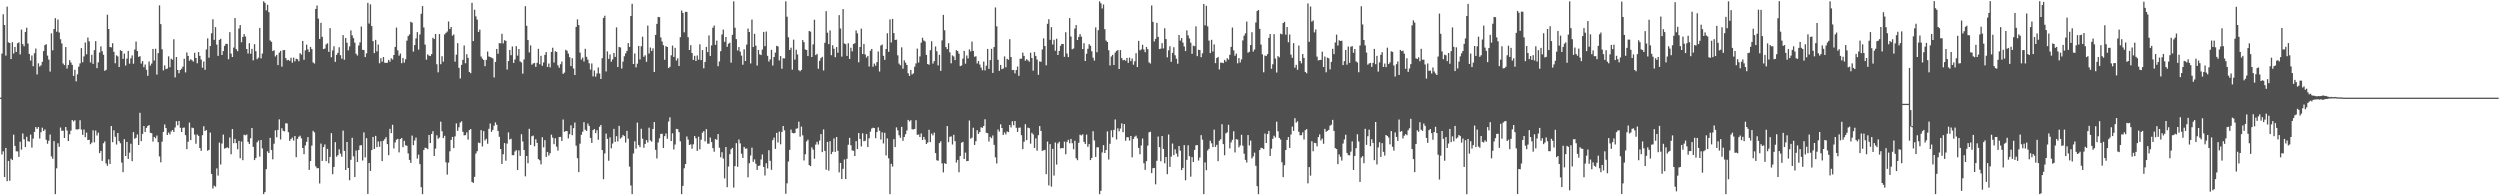 <svg xmlns="http://www.w3.org/2000/svg" width="1920" height="150"><path fill="#4f4f4f" d="M0 74.989h1v1H0zM1 41.175h1v77.445H1zM2 10.955h1v105.26H2zM3 19.181h1v116.805H3zM4 42.679h1v70.953H4zM5 5.075h1v134.074H5zM6 32.492h1v91.107H6zM7 33.038h1v105.812H7zM8 45.386h1v76.529H8zM9 32.392h1v90.521H9zM10 41.072h1v62.33H10zM11 36.04h1v76.017H11zM12 39.881h1v76.334H12zM13 33.188h1v83.09H13zM14 32.584h1v87.911H14zM15 41.785h1v67.074H15zM16 22.711h1v92.195H16zM17 33.841h1v68.657H17zM18 35.512h1v71.518H18zM19 24.518h1v88.41H19zM20 21.324h1v83.76H20zM21 33.409h1v75.041H21zM22 41.422h1v67.376H22zM23 46.509h1v56.883H23zM24 42.576h1v70.787H24zM25 50.836h1v55.658H25zM26 40.833h1v60.477H26zM27 37.274h1v60.311H27zM28 57.203h1v41.758H28zM29 48.63h1v48.919H29zM30 51.095h1v55.318H30zM31 50.19h1v51.415H31zM32 47.456h1v50.594H32zM33 39.249h1v61.377H33zM34 34.653h1v64.795H34zM35 33.928h1v73.435H35zM36 42.687h1v67.71H36zM37 45.765h1v62.325H37zM38 54.983h1v48.358H38zM39 25.589h1v94.517H39zM40 38.679h1v83.215H40zM41 22.277h1v86.093H41zM42 13.921h1v135.181H42zM43 24.332h1v104.932H43zM44 14.987h1v95.064H44zM45 24.917h1v87.809H45zM46 30.177h1v67.759H46zM47 33.398h1v67.039H47zM48 48.779h1v51.574H48zM49 50.022h1v55.942H49zM50 36.172h1v61.368H50zM51 52.651h1v47.605H51zM52 49.892h1v58.379H52zM53 46.22h1v56.97H53zM54 48.017h1v52.266H54zM55 49.832h1v42.361H55zM56 58.247h1v35.06H56zM57 53.628h1v38.739H57zM58 62.46h1v36.914H58zM59 57.101h1v42.39H59zM60 51.211h1v47.919H60zM61 48.705h1v43.653H61zM62 36.973h1v62.509H62zM63 47.799h1v55.766H63zM64 43.302h1v56.158H64zM65 32.651h1v72.697H65zM66 41.677h1v60.166H66zM67 28.844h1v78.714H67zM68 31.743h1v75.603H68zM69 47.903h1v62.838H69zM70 42.079h1v67.503H70zM71 49.065h1v51.036H71zM72 38.526h1v70.789H72zM73 31.587h1v68.667H73zM74 52.348h1v51.698H74zM75 47.863h1v54.005H75zM76 40.369h1v77.261H76zM77 35.612h1v80.328H77zM78 39.317h1v84.205H78zM79 42.04h1v67.979H79zM80 54.412h1v54.188H80zM81 53.582h1v71.951H81zM82 11.316h1v116H82zM83 22.272h1v100.127H83zM84 36.101h1v89.795H84zM85 36.379h1v60.459H85zM86 33.152h1v76.055H86zM87 39.806h1v60.265H87zM88 48.589h1v56.462H88zM89 42.504h1v68.516H89zM90 43.332h1v58.802H90zM91 51.437h1v56.956H91zM92 38.563h1v71.477H92zM93 39.185h1v85.64H93zM94 45.138h1v87.103H94zM95 41.127h1v65.755H95zM96 50.321h1v69.549H96zM97 45.031h1v63.958H97zM98 39.065h1v83.016H98zM99 48.895h1v68.337H99zM100 44.847h1v65.545H100zM101 42.571h1v81.213H101zM102 48.962h1v52.501H102zM103 38.025h1v68.499H103zM104 31.877h1v73.984H104zM105 39.2h1v64.062H105zM106 43.656h1v67.688H106zM107 43.17h1v43.441H107zM108 48.802h1v59.656H108zM109 46.906h1v55.929H109zM110 51.607h1v45.234H110zM111 49.583h1v51.814H111zM112 53.617h1v44.588H112zM113 58.201h1v38.591H113zM114 47.268h1v48.773H114zM115 50.387h1v51.629H115zM116 48.814h1v53.48H116zM117 37.559h1v71.181H117zM118 46.447h1v58.701H118zM119 37.41h1v68.797H119zM120 57.283h1v46.788H120zM121 40.823h1v68.383H121zM122 4.154h1v115.992H122zM123 18.522h1v106.144H123zM124 37.838h1v70.952H124zM125 54.061h1v47.288H125zM126 50.205h1v45.382H126zM127 53.071h1v45.268H127zM128 52.611h1v51.081H128zM129 43.269h1v58.491H129zM130 51.623h1v51.598H130zM131 45.133h1v55.858H131zM132 45.857h1v53.967H132zM133 30.151h1v71.299H133zM134 59.447h1v38.465H134zM135 43.769h1v49.35H135zM136 53.688h1v42.491H136zM137 56.273h1v36.658H137zM138 53.749h1v44.39H138zM139 52.722h1v48.633H139zM140 51.144h1v47.007H140zM141 45.091h1v52.876H141zM142 55.607h1v48.249H142zM143 40.318h1v74.207H143zM144 42.948h1v65.884H144zM145 46.644h1v47.506H145zM146 45.483h1v62.146H146zM147 46.302h1v51.771H147zM148 47.294h1v51.161H148zM149 40.503h1v62.864H149zM150 44.52h1v65.843H150zM151 48.574h1v54.712H151zM152 39.987h1v64.355H152zM153 42.966h1v70.706H153zM154 45.715h1v70.156H154zM155 51.956h1v51.89H155zM156 47.225h1v49.756H156zM157 53.594h1v47.023H157zM158 37.982h1v61.886H158zM159 29.416h1v86.359H159zM160 44.277h1v70.837H160zM161 35.34h1v66.433H161zM162 25.569h1v108.026H162zM163 14.819h1v129.953H163zM164 30.633h1v111.938H164zM165 20.848h1v122.491H165zM166 34.253h1v95.078H166zM167 42.928h1v91.912H167zM168 30.612h1v78.882H168zM169 29.809h1v96.571H169zM170 42.26h1v67.952H170zM171 39.212h1v64.154H171zM172 35.205h1v78.896H172zM173 33.663h1v80.041H173zM174 33.735h1v79.364H174zM175 45.499h1v68.367H175zM176 24.689h1v80.917H176zM177 41.145h1v77.321H177zM178 43.799h1v55.308H178zM179 36.536h1v73.45H179zM180 13.895h1v92.807H180zM181 37.789h1v72.139H181zM182 39.302h1v75.354H182zM183 21.939h1v86.239H183zM184 19.271h1v102.28H184zM185 32.484h1v76.215H185zM186 28.385h1v94.669H186zM187 26.234h1v77.218H187zM188 28.112h1v75.848H188zM189 37.654h1v65.603H189zM190 41.122h1v67.856H190zM191 33.168h1v77.392H191zM192 41.255h1v64.931H192zM193 37.519h1v60.796H193zM194 46.354h1v66.457H194zM195 33.906h1v89.04H195zM196 39.346h1v81.968H196zM197 45.441h1v63.867H197zM198 44.275h1v63.661H198zM199 21.407h1v98.916H199zM200 44.832h1v62.683H200zM201 41.1h1v72.933H201zM202 1.04h1v148.018H202zM203 2.147h1v145.366H203zM204 7.926h1v122.005H204zM205 3.666h1v112.567H205zM206 9.345h1v108.176H206zM207 31.063h1v74.827H207zM208 32.125h1v83.078H208zM209 39.195h1v83.187H209zM210 38.613h1v71.796H210zM211 43.378h1v56.706H211zM212 42.172h1v63.272H212zM213 49.959h1v49.848H213zM214 40.447h1v51.246H214zM215 39.066h1v68.021H215zM216 51.188h1v47.34H216zM217 38.558h1v61.928H217zM218 38.42h1v62.512H218zM219 44.622h1v50.06H219zM220 46.312h1v48.512H220zM221 45.979h1v55.544H221zM222 46.743h1v61.431H222zM223 44.363h1v62.456H223zM224 48.128h1v57.519H224zM225 44.22h1v63.777H225zM226 47.097h1v57.354H226zM227 45.063h1v75.686H227zM228 45.484h1v61.191H228zM229 47.031h1v57.971H229zM230 40.868h1v63.336H230zM231 41.931h1v64.287H231zM232 31.421h1v82.254H232zM233 45.916h1v72.525H233zM234 38.651h1v73.09H234zM235 34.309h1v74.588H235zM236 37.961h1v67.368H236zM237 40.008h1v90.457H237zM238 36.049h1v87.67H238zM239 37.703h1v74.124H239zM240 47.972h1v52.554H240zM241 48.795h1v52.888H241zM242 6.869h1v120.877H242zM243 4.202h1v125.042H243zM244 14.284h1v114.833H244zM245 29.884h1v111.033H245zM246 17.531h1v92.733H246zM247 28.26h1v95.323H247zM248 37.661h1v75.299H248zM249 37.252h1v73.713H249zM250 34.121h1v89.613H250zM251 33.243h1v81.107H251zM252 39.788h1v85.618H252zM253 21.63h1v98.889H253zM254 43.986h1v58.254H254zM255 38.7h1v95.091H255zM256 35.51h1v92.694H256zM257 47.536h1v61.606H257zM258 42.16h1v78.167H258zM259 40.615h1v78.555H259zM260 36.276h1v78.402H260zM261 42.413h1v75.621H261zM262 45.04h1v75.284H262zM263 26.968h1v73.325H263zM264 45.897h1v70.014H264zM265 29.123h1v101.433H265zM266 32.837h1v76.224H266zM267 38.662h1v90.355H267zM268 35.637h1v102.824H268zM269 23.365h1v99.346H269zM270 27.155h1v78.663H270zM271 29.265h1v90.813H271zM272 32.751h1v103.222H272zM273 41.26h1v74.361H273zM274 42.634h1v81.804H274zM275 34.962h1v80.224H275zM276 32.585h1v79.149H276zM277 20.355h1v91.111H277zM278 38.231h1v85.056H278zM279 38.439h1v63.237H279zM280 43.833h1v77.057H280zM281 40.983h1v65.109H281zM282 2.188h1v146.733H282zM283 18.083h1v107.102H283zM284 3.367h1v127.917H284zM285 20.04h1v95.194H285zM286 31.589h1v73.551H286zM287 40.83h1v73.588H287zM288 30.627h1v73.734H288zM289 39.476h1v73.555H289zM290 34.178h1v74.46H290zM291 48.568h1v64.188H291zM292 44.702h1v63.784H292zM293 47.371h1v76.359H293zM294 43.755h1v64.373H294zM295 48.145h1v58.741H295zM296 48.333h1v57.013H296zM297 48.144h1v62.538H297zM298 45.957h1v73.239H298zM299 47.38h1v51.596H299zM300 44.78h1v57.489H300zM301 45.739h1v50.126H301zM302 42.226h1v71.807H302zM303 36.052h1v73.369H303zM304 21.172h1v86.107H304zM305 38.683h1v67.973H305zM306 42.769h1v74.287H306zM307 41.14h1v65.641H307zM308 48.528h1v57.434H308zM309 44.615h1v68.457H309zM310 48.082h1v60.047H310zM311 45.492h1v66.076H311zM312 31.218h1v80.739H312zM313 27.744h1v90.105H313zM314 26.485h1v96.343H314zM315 16.713h1v108.443H315zM316 17.422h1v86.736H316zM317 39.651h1v71.873H317zM318 34.592h1v73.349H318zM319 29.515h1v76.174H319zM320 24.683h1v97.068H320zM321 38.146h1v80.635H321zM322 26.465h1v99.602H322zM323 10.596h1v133.158H323zM324 4.655h1v144.469H324zM325 21.107h1v94.128H325zM326 34.276h1v79.199H326zM327 45.805h1v67.962H327zM328 41.756h1v72.839H328zM329 42.685h1v61.016H329zM330 43.072h1v66.829H330zM331 41.582h1v61.355H331zM332 28.999h1v71.759H332zM333 29.997h1v89.819H333zM334 26.084h1v88.031H334zM335 49.35h1v54.58H335zM336 55.532h1v51.07H336zM337 26.185h1v79.421H337zM338 49.294h1v44.161H338zM339 43.162h1v57.629H339zM340 47.378h1v58.635H340zM341 26.488h1v77.8H341zM342 25.239h1v99.41H342zM343 24.192h1v109.894H343zM344 16.509h1v108.427H344zM345 22.308h1v93.928H345zM346 20.712h1v86.746H346zM347 27.406h1v77.758H347zM348 26.446h1v87.333H348zM349 47.379h1v57.351H349zM350 41.971h1v52.801H350zM351 33.183h1v67.303H351zM352 52.049h1v45.713H352zM353 60.281h1v33.872H353zM354 49.797h1v43.376H354zM355 45.96h1v55.284H355zM356 34.901h1v69.032H356zM357 48.611h1v55.15H357zM358 41.61h1v60.09H358zM359 44.453h1v62.752H359zM360 55.252h1v44.659H360zM361 56.238h1v42.886H361zM362 2.126h1v137.565H362zM363 31.55h1v108.966H363zM364 7.466h1v128.359H364zM365 12.595h1v105.376H365zM366 15.033h1v101.097H366zM367 24.595h1v84.904H367zM368 22.762h1v87.15H368zM369 43.392h1v56.56H369zM370 45.027h1v67.446H370zM371 46.08h1v54.609H371zM372 50.828h1v57.054H372zM373 45.975h1v60.601H373zM374 39.599h1v70.767H374zM375 43.35h1v55.587H375zM376 43.845h1v51.023H376zM377 44.226h1v57.069H377zM378 44.863h1v54.909H378zM379 59.48h1v37.087H379zM380 47.571h1v46.431H380zM381 37.583h1v58.248H381zM382 41.252h1v59.294H382zM383 33.096h1v71.992H383zM384 33.333h1v81.1H384zM385 25.936h1v99.979H385zM386 33.312h1v85.167H386zM387 30.893h1v78.958H387zM388 31.385h1v92.042H388zM389 53.4h1v56.862H389zM390 46.904h1v54.789H390zM391 38.338h1v68.798H391zM392 42.392h1v64.177H392zM393 35.679h1v83.496H393zM394 48.343h1v70.86H394zM395 45.666h1v70.663H395zM396 35.41h1v79.898H396zM397 42.703h1v87.869H397zM398 37.625h1v77.856H398zM399 47.138h1v72.581H399zM400 47.969h1v55.106H400zM401 56.571h1v52.076H401zM402 45.607h1v69.57H402zM403 4.761h1v130.651H403zM404 19.828h1v99.967H404zM405 30.772h1v94.591H405zM406 40.219h1v58.706H406zM407 34.878h1v76.416H407zM408 49.664h1v54.996H408zM409 48.716h1v55.435H409zM410 48.357h1v63.962H410zM411 51.372h1v55.577H411zM412 48.212h1v61.561H412zM413 37.503h1v84.726H413zM414 49.378h1v73.701H414zM415 42.856h1v83.409H415zM416 50.489h1v54.933H416zM417 47.912h1v65.304H417zM418 42.128h1v65.48H418zM419 39.965h1v80.584H419zM420 51.408h1v65.253H420zM421 48.781h1v70.673H421zM422 51.777h1v65.908H422zM423 39.906h1v63.528H423zM424 36.65h1v69.092H424zM425 48.034h1v62.71H425zM426 39.387h1v66.776H426zM427 39.876h1v72.783H427zM428 50.192h1v65.459H428zM429 52.033h1v53.22H429zM430 49.316h1v55.821H430zM431 47.24h1v61.045H431zM432 56.714h1v35.074H432zM433 55.747h1v45.453H433zM434 38.267h1v62.464H434zM435 38.961h1v61.676H435zM436 41.162h1v65.138H436zM437 43.922h1v59.13H437zM438 50.737h1v45.525H438zM439 44.716h1v59.094H439zM440 52.593h1v45.884H440zM441 57.59h1v36.497H441zM442 20.678h1v91.207H442zM443 14.874h1v106.62H443zM444 19.226h1v112.981H444zM445 40.39h1v69.968H445zM446 45.72h1v57.793H446zM447 44.238h1v56.941H447zM448 47.187h1v46.685H448zM449 37.461h1v62.176H449zM450 43.635h1v56.925H450zM451 45.838h1v49.045H451zM452 48.594h1v48.144H452zM453 53.465h1v52.448H453zM454 48.722h1v60.981H454zM455 58.699h1v41.252H455zM456 54.16h1v44.938H456zM457 58.894h1v43.381H457zM458 56.396h1v43.591H458zM459 51.818h1v55.493H459zM460 56.446h1v40.94H460zM461 60.653h1v35.309H461zM462 44.677h1v70.593H462zM463 13.748h1v123.854H463zM464 12.1h1v105.773H464zM465 54.885h1v47.743H465zM466 39.45h1v67.225H466zM467 45.221h1v78.223H467zM468 41.818h1v63.678H468zM469 47.381h1v66.545H469zM470 45.6h1v64.626H470zM471 40.715h1v58.234H471zM472 43.719h1v65.256H472zM473 21.033h1v83.577H473zM474 51.48h1v57.117H474zM475 36.046h1v60.643H475zM476 36.442h1v70.066H476zM477 52.654h1v52.867H477zM478 47.296h1v56.354H478zM479 43.224h1v61.344H479zM480 41.003h1v68.436H480zM481 39.138h1v61.376H481zM482 33.052h1v73.436H482zM483 36.039h1v91.906H483zM484 12.269h1v130.18H484zM485 2.919h1v146.185H485zM486 49.138h1v68.78H486zM487 41.049h1v67.455H487zM488 51.74h1v62.378H488zM489 48.895h1v45.259H489zM490 35.291h1v76.162H490zM491 45.599h1v67.395H491zM492 35.522h1v63.347H492zM493 28.169h1v78.385H493zM494 43.601h1v69.895H494zM495 42.456h1v68.066H495zM496 47.465h1v60.12H496zM497 19.682h1v89.723H497zM498 41.118h1v56.931H498zM499 36.504h1v71.337H499zM500 39.101h1v69.694H500zM501 37.126h1v61.945H501zM502 55.301h1v38.455H502zM503 26.826h1v88.233H503zM504 18.353h1v103.342H504zM505 13.023h1v96.379H505zM506 13.221h1v92.992H506zM507 28.76h1v74.099H507zM508 31.832h1v70.898H508zM509 34.716h1v78.968H509zM510 45.921h1v58.649H510zM511 35.425h1v67.108H511zM512 36.11h1v70.436H512zM513 52.286h1v41.077H513zM514 51.322h1v38.777H514zM515 42.498h1v65.823H515zM516 35.019h1v67.366H516zM517 43.735h1v71.046H517zM518 36.707h1v74.286H518zM519 46.5h1v52.445H519zM520 44.76h1v54.442H520zM521 50.709h1v50.832H521zM522 28.589h1v79.942H522zM523 8.114h1v140.977H523zM524 9.922h1v132.814H524zM525 24.831h1v104.408H525zM526 9.112h1v116.903H526zM527 9.125h1v95.67H527zM528 28.589h1v78.629H528zM529 38.408h1v72.948H529zM530 34.717h1v76.117H530zM531 40.705h1v73.515H531zM532 46.006h1v64.859H532zM533 42.862h1v61.619H533zM534 46.823h1v59.374H534zM535 42.584h1v73.272H535zM536 45.841h1v59.178H536zM537 34.041h1v80.646H537zM538 46.115h1v61.2H538zM539 38.453h1v63.483H539zM540 52.462h1v48.226H540zM541 47.549h1v61.043H541zM542 35.972h1v63.198H542zM543 40.04h1v70.229H543zM544 27.186h1v83.212H544zM545 42.941h1v62.691H545zM546 34.862h1v74.252H546zM547 21.288h1v92.49H547zM548 19.619h1v96.91H548zM549 34.475h1v72.322H549zM550 31.193h1v76.179H550zM551 50.862h1v52.083H551zM552 47.219h1v66.251H552zM553 39.319h1v81.485H553zM554 26.482h1v90.387H554zM555 22.758h1v99.028H555zM556 32.117h1v104.868H556zM557 28.404h1v84.515H557zM558 35.921h1v107.823H558zM559 33.605h1v94.269H559zM560 32.833h1v85.594H560zM561 48.142h1v66.493H561zM562 26.754h1v86.791H562zM563 1.012h1v143.051H563zM564 21.288h1v106.283H564zM565 30.045h1v79.942H565zM566 38.763h1v89.351H566zM567 36.142h1v71.023H567zM568 39.611h1v70.494H568zM569 42.725h1v75.301H569zM570 49.739h1v71.53H570zM571 37.814h1v74.956H571zM572 46.846h1v67.306H572zM573 34.25h1v79.758H573zM574 21.901h1v114.31H574zM575 24.583h1v100.741H575zM576 48.724h1v70.735H576zM577 15.013h1v98.408H577zM578 36.08h1v88.243H578zM579 25.982h1v96.419H579zM580 35.095h1v90.674H580zM581 50.34h1v80.101H581zM582 38.322h1v89.106H582zM583 41.744h1v85.374H583zM584 42.303h1v80.178H584zM585 38.108h1v80.544H585zM586 24.528h1v103.7H586zM587 35.489h1v99.269H587zM588 24.211h1v101.16H588zM589 42.879h1v86.457H589zM590 47.257h1v68.148H590zM591 45.617h1v77.853H591zM592 38.318h1v92.074H592zM593 50.305h1v57.392H593zM594 43.773h1v61.901H594zM595 40.414h1v73.923H595zM596 35.226h1v66.841H596zM597 35.624h1v73.809H597zM598 46.432h1v54.656H598zM599 43.041h1v67.81H599zM600 52.765h1v48.546H600zM601 44.745h1v52.026H601zM602 44.862h1v55.234H602zM603 1.026h1v147.769H603zM604 12.837h1v127.983H604zM605 28.611h1v95.461H605zM606 38.403h1v76.719H606zM607 36.596h1v62.921H607zM608 53.518h1v48.532H608zM609 30.471h1v71.97H609zM610 45.798h1v56.312H610zM611 38.176h1v60.704H611zM612 41.804h1v56.769H612zM613 53.885h1v39.565H613zM614 54.738h1v50.227H614zM615 53.668h1v43.539H615zM616 30.788h1v73.144H616zM617 32.43h1v90.814H617zM618 38.011h1v80.441H618zM619 38.396h1v70.207H619zM620 43.04h1v64.246H620zM621 23.801h1v103.028H621zM622 24.324h1v103.274H622zM623 43.763h1v69.376H623zM624 34.091h1v80.79H624zM625 15.151h1v106.762H625zM626 42.32h1v68.751H626zM627 41.382h1v67.505H627zM628 52.804h1v58.219H628zM629 46.675h1v61.286H629zM630 44.611h1v58.363H630zM631 43.617h1v73.236H631zM632 54.123h1v45.237H632zM633 32.884h1v82.97H633zM634 8.53h1v121.849H634zM635 25.107h1v83.826H635zM636 33.888h1v97.18H636zM637 23.357h1v85.082H637zM638 42.395h1v75.957H638zM639 34.778h1v81.839H639zM640 37.429h1v68.923H640zM641 43.949h1v72.699H641zM642 36.127h1v69.095H642zM643 40.478h1v75.323H643zM644 11.627h1v120.79H644zM645 21.928h1v103.19H645zM646 43.454h1v94.088H646zM647 6.976h1v122.701H647zM648 33.368h1v89.08H648zM649 33.928h1v103.529H649zM650 42.96h1v78.983H650zM651 33.244h1v77.914H651zM652 45.253h1v60.629H652zM653 36.679h1v74.879H653zM654 39.469h1v76.111H654zM655 33.753h1v82.014H655zM656 33.22h1v86.627H656zM657 23.37h1v85.01H657zM658 25.587h1v88.882H658zM659 47.796h1v54.364H659zM660 36.075h1v70.612H660zM661 21.98h1v90.506H661zM662 41.477h1v60.881H662zM663 33.761h1v74.734H663zM664 41.838h1v66.243H664zM665 44.188h1v58.797H665zM666 42.95h1v70.006H666zM667 51.117h1v55.111H667zM668 38.988h1v62.136H668zM669 37.604h1v61.126H669zM670 51.277h1v46.837H670zM671 48.863h1v49.469H671zM672 50.452h1v55.696H672zM673 47.726h1v53.689H673zM674 39.525h1v58.306H674zM675 54.924h1v45.504H675zM676 34.97h1v72.197H676zM677 34.209h1v67.443H677zM678 42.859h1v67.303H678zM679 45.976h1v55.99H679zM680 37.693h1v81.696H680zM681 25.57h1v80.781H681zM682 39.763h1v81.821H682zM683 14.97h1v134.138H683zM684 32.598h1v93.198H684zM685 14.522h1v113.433H685zM686 25.384h1v81.455H686zM687 30.657h1v82.353H687zM688 30.442h1v67.415H688zM689 42.517h1v57.618H689zM690 48.844h1v55.065H690zM691 50.123h1v55.687H691zM692 36.343h1v61.098H692zM693 52.726h1v55.403H693zM694 46.321h1v58.91H694zM695 48.135h1v54.94H695zM696 49.906h1v50.271H696zM697 56.276h1v35.852H697zM698 58.334h1v34.945H698zM699 53.717h1v38.599H699zM700 57.13h1v42.17H700zM701 56.366h1v43.042H701zM702 51.257h1v47.747H702zM703 48.685h1v43.611H703zM704 37.345h1v66.186H704zM705 48.011h1v55.324H705zM706 43.295h1v61.896H706zM707 32.772h1v69.721H707zM708 28.99h1v78.497H708zM709 31.092h1v74.068H709zM710 31.842h1v75.394H710zM711 42.207h1v68.392H711zM712 49.129h1v60.348H712zM713 49.718h1v49.993H713zM714 38.558h1v70.606H714zM715 31.705h1v70.906H715zM716 48.852h1v55.111H716zM717 46.942h1v54.898H717zM718 35.709h1v81.843H718zM719 39.384h1v83.702H719zM720 50.227h1v73.216H720zM721 42.103h1v67.838H721zM722 54.432h1v54.107H722zM723 31.01h1v94.467H723zM724 11.429h1v120.97H724zM725 23.258h1v102.075H725zM726 36.144h1v89.794H726zM727 37.735h1v59.075H727zM728 33.195h1v75.997H728zM729 40.174h1v64.872H729zM730 48.615h1v56.129H730zM731 42.535h1v68.468H731zM732 43.342h1v60.181H732zM733 46.125h1v62.276H733zM734 38.569h1v86.277H734zM735 39.242h1v83.593H735zM736 41.237h1v91.041H736zM737 50.797h1v68.997H737zM738 50.301h1v59.313H738zM739 45.031h1v63.938H739zM740 39.086h1v82.96H740zM741 48.878h1v68.303H741zM742 42.581h1v81.169H742zM743 44.853h1v78.752H743zM744 37.954h1v54.602H744zM745 39.474h1v67.046H745zM746 31.88h1v73.868H746zM747 39.125h1v58.996H747zM748 43.578h1v67.711H748zM749 43.189h1v65.236H749zM750 48.759h1v51.213H750zM751 46.922h1v55.896H751zM752 49.587h1v51.769H752zM753 51.907h1v45.81H753zM754 53.954h1v44.237H754zM755 47.31h1v49.434H755zM756 54.087h1v37.516H756zM757 50.43h1v51.548H757zM758 37.56h1v64.721H758zM759 52.911h1v55.803H759zM760 46.122h1v59.014H760zM761 37.454h1v68.719H761zM762 56.005h1v48.041H762zM763 36.149h1v75.095H763zM764 5.752h1v115.069H764zM765 20.219h1v105.338H765zM766 45.936h1v53.529H766zM767 54.431h1v46.634H767zM768 49.89h1v45.572H768zM769 53.108h1v45.185H769zM770 52.603h1v51.084H770zM771 43.327h1v58.395H771zM772 51.644h1v51.585H772zM773 45.158h1v55.799H773zM774 45.907h1v55.56H774zM775 30.108h1v65.832H775zM776 43.823h1v54.058H776zM777 53.871h1v39.258H777zM778 53.695h1v42.489H778zM779 56.316h1v36.604H779zM780 53.771h1v44.362H780zM781 51.144h1v50.198H781zM782 58.206h1v39.925H782zM783 45.11h1v52.848H783zM784 45.042h1v58.813H784zM785 40.415h1v74.17H785zM786 42.973h1v65.861H786zM787 46.656h1v48.744H787zM788 45.447h1v62.166H788zM789 46.32h1v51.753H789zM790 47.351h1v51.107H790zM791 40.481h1v69.85H791zM792 44.554h1v57.424H792zM793 54.283h1v48.972H793zM794 40.031h1v73.59H794zM795 42.966h1v63.336H795zM796 45.729h1v70.046H796zM797 57.45h1v46.364H797zM798 47.174h1v49.627H798zM799 47.477h1v53.1H799zM800 37.984h1v77.825H800zM801 29.439h1v86.082H801zM802 35.374h1v79.705H802zM803 50.175h1v83.555H803zM804 18.292h1v90.451H804zM805 14.752h1v127.612H805zM806 30.608h1v80.07H806zM807 20.83h1v122.554H807zM808 34.193h1v80.145H808zM809 30.586h1v104.265H809zM810 38.983h1v70.497H810zM811 29.768h1v96.626H811zM812 42.225h1v67.974H812zM813 39.126h1v69.773H813zM814 35.157h1v78.879H814zM815 33.671h1v80.016H815zM816 33.791h1v80.011H816zM817 43.635h1v65.187H817zM818 24.722h1v93.767H818zM819 41.108h1v67.772H819zM820 43.816h1v63.539H820zM821 13.871h1v96.138H821zM822 28.041h1v78.671H822zM823 37.82h1v72.14H823zM824 37.202h1v77.421H824zM825 21.979h1v86.138H825zM826 19.261h1v102.277H826zM827 30.701h1v92.322H827zM828 28.382h1v81.286H828zM829 26.206h1v77.222H829zM830 28.09h1v75.935H830zM831 37.665h1v65.515H831zM832 33.173h1v75.793H832zM833 46.838h1v63.73H833zM834 41.27h1v62.11H834zM835 37.489h1v75.28H835zM836 33.921h1v76.793H836zM837 35.142h1v87.797H837zM838 39.384h1v81.931H838zM839 44.309h1v56.518H839zM840 46.534h1v61.348H840zM841 21.044h1v99.5H841zM842 40.161h1v72.988H842zM843 23.208h1v89.915H843zM844 1.033h1v148.089H844zM845 2.522h1v143.993H845zM846 6.497h1v110.616H846zM847 3.412h1v108.064H847zM848 22.419h1v95.106H848zM849 31.111h1v84.15H849zM850 32.231h1v68.707H850zM851 38.62h1v83.878H851zM852 50.267h1v60.166H852zM853 43.346h1v56.758H853zM854 42.118h1v63.317H854zM855 49.922h1v49.87H855zM856 40.418h1v51.319H856zM857 39.051h1v68.047H857zM858 38.499h1v60.048H858zM859 53.011h1v47.872H859zM860 38.445h1v60.285H860zM861 44.582h1v50.2H861zM862 46.284h1v55.237H862zM863 46.001h1v49.272H863zM864 46.663h1v61.436H864zM865 44.441h1v60.882H865zM866 48.29h1v57.179H866zM867 44.213h1v63.754H867zM868 46.941h1v57.482H868zM869 44.97h1v75.861H869zM870 49.721h1v56.974H870zM871 47.034h1v57.953H871zM872 40.878h1v63.326H872zM873 51.492h1v54.743H873zM874 31.361h1v82.243H874zM875 38.641h1v79.816H875zM876 37.943h1v73.751H876zM877 34.357h1v72.054H877zM878 38.007h1v87.39H878zM879 40.107h1v90.332H879zM880 36.042h1v87.69H880zM881 37.718h1v74.091H881zM882 47.936h1v53.716H882zM883 48.772h1v52.422H883zM884 4.222h1v128.759H884zM885 16.816h1v112.365H885zM886 31.862h1v97.103H886zM887 29.827h1v111.754H887zM888 17.548h1v105.961H888zM889 28.29h1v76.543H889zM890 37.707h1v75.306H890zM891 37.353h1v86.49H891zM892 33.122h1v71.328H892zM893 37.156h1v77.212H893zM894 21.684h1v103.734H894zM895 29.986h1v90.585H895zM896 44.015h1v89.772H896zM897 38.664h1v64.66H897zM898 35.51h1v92.667H898zM899 47.468h1v72.837H899zM900 40.675h1v69.541H900zM901 36.243h1v82.876H901zM902 42.426h1v72.243H902zM903 45.11h1v72.852H903zM904 48.951h1v71.401H904zM905 26.9h1v85.21H905zM906 31.203h1v84.521H906zM907 29.223h1v101.437H907zM908 32.73h1v96.224H908zM909 35.673h1v75.78H909zM910 39.213h1v99.228H910zM911 23.313h1v99.455H911zM912 27.191h1v84.417H912zM913 29.527h1v90.454H913zM914 32.779h1v102.921H914zM915 41.337h1v79.3H915zM916 35.058h1v89.35H916zM917 35.462h1v79.727H917zM918 20.232h1v91.387H918zM919 43.13h1v68.27H919zM920 38.187h1v85.077H920zM921 38.426h1v82.556H921zM922 43.945h1v59.856H922zM923 40.937h1v66.321H923zM924 3.072h1v146.007H924zM925 19.459h1v105.276H925zM926 4.429h1v126.295H926zM927 20.216h1v95.345H927zM928 31.192h1v83.076H928zM929 40.763h1v67.318H929zM930 30.583h1v79.482H930zM931 39.526h1v73.482H931zM932 34.114h1v65.451H932zM933 48.495h1v64.354H933zM934 44.579h1v66.638H934zM935 43.728h1v80.035H935zM936 53.367h1v54.734H936zM937 48.13h1v58.817H937zM938 48.118h1v47.325H938zM939 48.496h1v62.192H939zM940 45.963h1v73.262H940zM941 47.375h1v55.004H941zM942 44.764h1v56.929H942zM943 45.76h1v50.1H943zM944 42.091h1v71.899H944zM945 35.976h1v73.407H945zM946 21.163h1v86.181H946zM947 38.631h1v62.165H947zM948 42.785h1v74.298H948zM949 41.159h1v65.681H949zM950 48.62h1v58.626H950zM951 44.613h1v68.526H951zM952 47.955h1v63.69H952zM953 45.635h1v57.886H953zM954 31.019h1v80.833H954zM955 27.439h1v90.62H955zM956 25.602h1v97.151H956zM957 16.589h1v108.248H957zM958 40.488h1v63.244H958zM959 39.804h1v71.92H959zM960 34.619h1v73.34H960zM961 24.745h1v96.975H961zM962 39.578h1v80.542H962zM963 38.008h1v79.258H963zM964 17.25h1v110.074H964zM965 8.501h1v134.451H965zM966 7.683h1v141.465H966zM967 22.187h1v93.072H967zM968 34.268h1v79.252H968zM969 41.743h1v72.012H969zM970 55.533h1v59.014H970zM971 42.651h1v59.962H971zM972 43.077h1v66.767H972zM973 41.568h1v61.395H973zM974 29.009h1v71.532H974zM975 26.1h1v93.655H975zM976 52.833h1v61.338H976zM977 49.335h1v57.243H977zM978 26.207h1v78.048H978zM979 44.942h1v60.648H979zM980 55.727h1v37.702H980zM981 43.135h1v57.667H981zM982 44.025h1v61.832H982zM983 25.86h1v81.287H983zM984 26.35h1v98.21H984zM985 17.691h1v118.327H985zM986 16.745h1v110.119H986zM987 26.634h1v88.566H987zM988 20.735h1v86.77H988zM989 32.438h1v72.85H989zM990 26.484h1v87.149H990zM991 41.99h1v61.348H991zM992 44.385h1v52.845H992zM993 33.141h1v67.345H993zM994 51.958h1v38.815H994zM995 49.784h1v44.448H995zM996 53.583h1v39.552H996zM997 34.946h1v66.294H997zM998 46.777h1v57.106H998zM999 48.615h1v55.241H999zM1000 41.534h1v60.115H1000zM1001 44.502h1v62.587H1001zM1002 55.25h1v44.748H1002zM1003 56.27h1v42.927H1003zM1004 2.626h1v138.204H1004zM1005 32.125h1v96.182H1005zM1006 5.032h1v129.894H1006zM1007 16.586h1v91.909H1007zM1008 15.711h1v100.441H1008zM1009 24.895h1v84.794H1009zM1010 22.625h1v87.282H1010zM1011 43.467h1v68.973H1011zM1012 46.409h1v58.902H1012zM1013 46.143h1v57.084H1013zM1014 45.96h1v61.894H1014zM1015 39.664h1v66.768H1015zM1016 51.468h1v58.948H1016zM1017 43.426h1v55.553H1017zM1018 55.475h1v45.771H1018zM1019 44.235h1v56.261H1019zM1020 44.82h1v54.925H1020zM1021 53.305h1v43.229H1021zM1022 47.508h1v48.282H1022zM1023 37.496h1v54.586H1023zM1024 41.591h1v58.897H1024zM1025 32.6h1v81.199H1025zM1026 26.594h1v87.873H1026zM1027 34.951h1v91.112H1027zM1028 30.899h1v87.7H1028zM1029 31.506h1v88.917H1029zM1030 31.263h1v92.082H1030zM1031 49.974h1v60.262H1031zM1032 46.927h1v60.193H1032zM1033 38.411h1v65.054H1033zM1034 49.667h1v67.772H1034zM1035 35.733h1v83.375H1035zM1036 48.254h1v71.107H1036zM1037 35.909h1v80.502H1037zM1038 35.406h1v73.192H1038zM1039 40.547h1v90.029H1039zM1040 37.643h1v82.13H1040zM1041 47.146h1v66.683H1041zM1042 47.997h1v55.133H1042zM1043 55.481h1v53.156H1043zM1044 34.987h1v104.762H1044zM1045 4.818h1v116.242H1045zM1046 18.765h1v101.133H1046zM1047 30.71h1v94.646H1047zM1048 34.847h1v64.067H1048zM1049 40.338h1v70.939H1049zM1050 49.643h1v54.985H1050zM1051 48.716h1v50.876H1051zM1052 48.299h1v64.007H1052zM1053 51.357h1v55.601H1053zM1054 48.275h1v61.515H1054zM1055 37.518h1v85.519H1055zM1056 49.322h1v44.371H1056zM1057 42.902h1v83.399H1057zM1058 54.998h1v58.268H1058zM1059 47.92h1v61.331H1059zM1060 42.092h1v78.424H1060zM1061 40.037h1v69.871H1061zM1062 51.415h1v65.225H1062zM1063 48.819h1v70.66H1063zM1064 51.548h1v52.128H1064zM1065 36.595h1v67.877H1065zM1066 49.208h1v56.454H1066zM1067 47.971h1v62.912H1067zM1068 39.433h1v61.245H1068zM1069 39.802h1v72.95H1069zM1070 50.252h1v65.388H1070zM1071 58.762h1v42.986H1071zM1072 49.329h1v55.858H1072zM1073 47.206h1v61.049H1073zM1074 57.527h1v34.251H1074zM1075 38.336h1v62.889H1075zM1076 39.272h1v61.368H1076zM1077 38.912h1v67.418H1077zM1078 41.195h1v63.041H1078zM1079 52.838h1v50.183H1079zM1080 44.734h1v59.081H1080zM1081 55.212h1v44.809H1081zM1082 52.563h1v45.941H1082zM1083 49.277h1v41.939H1083zM1084 19.431h1v95.029H1084zM1085 15.609h1v106.589H1085zM1086 17.352h1v114.86H1086zM1087 44.784h1v65.797H1087zM1088 45.329h1v54.777H1088zM1089 44.001h1v57.232H1089zM1090 47.048h1v46.79H1090zM1091 37.459h1v62.171H1091zM1092 45.873h1v54.608H1092zM1093 45.827h1v49.022H1093zM1094 49.507h1v47.171H1094zM1095 60.384h1v45.571H1095zM1096 48.725h1v61.005H1096zM1097 54.415h1v45.58H1097zM1098 54.193h1v44.882H1098zM1099 56.435h1v45.854H1099zM1100 51.802h1v55.511H1100zM1101 54.864h1v46.55H1101zM1102 56.445h1v40.942H1102zM1103 57.621h1v44.583H1103zM1104 43.442h1v75.402H1104zM1105 10.449h1v127.43H1105zM1106 25.937h1v93.637H1106zM1107 39.529h1v61.057H1107zM1108 45.446h1v61.172H1108zM1109 41.986h1v81.48H1109zM1110 42.496h1v62.795H1110zM1111 46.962h1v66.672H1111zM1112 40.708h1v69.534H1112zM1113 48.97h1v50.036H1113zM1114 39.254h1v69.898H1114zM1115 21.094h1v83.6H1115zM1116 35.942h1v72.601H1116zM1117 54.563h1v42.13H1117zM1118 36.373h1v70.086H1118zM1119 52.574h1v52.99H1119zM1120 47.286h1v56.406H1120zM1121 43.294h1v61.209H1121zM1122 40.982h1v68.527H1122zM1123 39.154h1v67.222H1123zM1124 33.68h1v94.511H1124zM1125 29.511h1v78.144H1125zM1126 12.299h1v136.839H1126zM1127 2.951h1v103.822H1127zM1128 49.104h1v68.915H1128zM1129 41.176h1v67.33H1129zM1130 51.509h1v62.604H1130zM1131 48.09h1v63.381H1131zM1132 35.35h1v61.1H1132zM1133 42.944h1v70.066H1133zM1134 35.6h1v63.938H1134zM1135 28.175h1v84.386H1135zM1136 43.618h1v69.851H1136zM1137 42.453h1v61.999H1137zM1138 30.385h1v78.559H1138zM1139 19.638h1v89.772H1139zM1140 36.554h1v71.244H1140zM1141 39.09h1v69.751H1141zM1142 47.694h1v49.899H1142zM1143 36.915h1v63.229H1143zM1144 26.775h1v67.018H1144zM1145 32.784h1v88.816H1145zM1146 18.222h1v97.545H1146zM1147 13.029h1v95.63H1147zM1148 13.227h1v92.894H1148zM1149 28.727h1v74.137H1149zM1150 31.721h1v70.975H1150zM1151 50.783h1v62.779H1151zM1152 45.844h1v49.219H1152zM1153 35.521h1v70.978H1153zM1154 52.551h1v41.552H1154zM1155 52.327h1v40.884H1155zM1156 51.262h1v41.591H1156zM1157 42.457h1v65.856H1157zM1158 35.094h1v72.18H1158zM1159 43.722h1v70.854H1159zM1160 36.764h1v69.872H1160zM1161 46.521h1v52.795H1161zM1162 44.78h1v51.218H1162zM1163 51.269h1v50.28H1163zM1164 25.236h1v88.714H1164zM1165 8.366h1v140.698H1165zM1166 9.708h1v120.071H1166zM1167 23.717h1v106.313H1167zM1168 8.918h1v116.686H1168zM1169 9.023h1v98.499H1169zM1170 28.715h1v75.722H1170zM1171 46.993h1v64.86H1171zM1172 35.263h1v79.34H1172zM1173 40.698h1v70.359H1173zM1174 45.417h1v54.55H1174zM1175 43.037h1v62.204H1175zM1176 46.04h1v62.479H1176zM1177 42.356h1v74.141H1177zM1178 46.449h1v56.693H1178zM1179 35.513h1v78.445H1179zM1180 47.257h1v59.11H1180zM1181 38.573h1v63.963H1181zM1182 52.775h1v45.47H1182zM1183 36.738h1v71.357H1183zM1184 41.705h1v64.415H1184zM1185 25.545h1v85.156H1185zM1186 44.06h1v65.407H1186zM1187 43.666h1v61.887H1187zM1188 22.247h1v86.235H1188zM1189 38.453h1v77.615H1189zM1190 20.178h1v95.985H1190zM1191 31.556h1v74.978H1191zM1192 51.926h1v56.211H1192zM1193 49.462h1v63.821H1193zM1194 46.702h1v52.981H1194zM1195 39.676h1v81.051H1195zM1196 23.758h1v96.05H1196zM1197 35.044h1v90.899H1197zM1198 27.347h1v108.902H1198zM1199 39.886h1v103.775H1199zM1200 36.046h1v75.889H1200zM1201 33.534h1v95.053H1201zM1202 32.541h1v85.857H1202zM1203 48.183h1v63.856H1203zM1204 26.582h1v86.202H1204zM1205 1.088h1v145.083H1205zM1206 21.636h1v89.95H1206zM1207 30.11h1v97.748H1207zM1208 42.156h1v64.802H1208zM1209 36.529h1v70.398H1209zM1210 41.523h1v68.511H1210zM1211 42.802h1v75.379H1211zM1212 37.314h1v83.764H1212zM1213 44.217h1v68.862H1213zM1214 46.958h1v67.191H1214zM1215 27.712h1v86.612H1215zM1216 21.552h1v114.584H1216zM1217 25.101h1v100.499H1217zM1218 39.251h1v80.314H1218zM1219 16.201h1v98.647H1219zM1220 35.882h1v89.902H1220zM1221 26.374h1v96.167H1221zM1222 41.625h1v88.375H1222zM1223 38.724h1v86.016H1223zM1224 43.185h1v84.133H1224zM1225 43.099h1v84.978H1225zM1226 45.48h1v79.488H1226zM1227 35.238h1v84.299H1227zM1228 26.38h1v102.872H1228zM1229 24.962h1v107.284H1229zM1230 38.09h1v88.566H1230zM1231 41.646h1v89.279H1231zM1232 45.992h1v70.215H1232zM1233 38.571h1v84.14H1233zM1234 47.386h1v85.684H1234zM1235 48.659h1v57.38H1235zM1236 41.747h1v68.412H1236zM1237 34.532h1v79.693H1237zM1238 37.735h1v71.463H1238zM1239 34.298h1v72.028H1239zM1240 46.112h1v64.847H1240zM1241 42.853h1v58.669H1241zM1242 45.461h1v54.782H1242zM1243 47.87h1v52.202H1243zM1244 44.084h1v75.918H1244zM1245 1.208h1v147.813H1245zM1246 13.056h1v127.79H1246zM1247 26.83h1v98.06H1247zM1248 42.806h1v72.726H1248zM1249 36.766h1v64.836H1249zM1250 30.405h1v66.004H1250zM1251 30.397h1v72.116H1251zM1252 38.248h1v63.464H1252zM1253 44.564h1v54.359H1253zM1254 41.777h1v56.791H1254zM1255 53.759h1v46.368H1255zM1256 54.712h1v50.324H1256zM1257 41.594h1v55.582H1257zM1258 30.943h1v92.166H1258zM1259 32.433h1v82.347H1259zM1260 37.917h1v80.497H1260zM1261 38.417h1v70.248H1261zM1262 39.958h1v73.985H1262zM1263 23.891h1v103.649H1263zM1264 33.459h1v86.217H1264zM1265 43.348h1v69.806H1265zM1266 15.172h1v99.938H1266zM1267 34.841h1v86.904H1267zM1268 41.331h1v69.775H1268zM1269 43.554h1v67.351H1269zM1270 52.653h1v46.558H1270zM1271 44.717h1v63.37H1271zM1272 45.977h1v56.941H1272zM1273 43.744h1v73.136H1273zM1274 51.373h1v45.306H1274zM1275 12.708h1v103.78H1275zM1276 27.744h1v105.701H1276zM1277 22.401h1v88.048H1277zM1278 24.64h1v106.817H1278zM1279 47.897h1v65.26H1279zM1280 43.426h1v74.548H1280zM1281 35.549h1v81.04H1281zM1282 37.301h1v78.551H1282zM1283 42.411h1v65.71H1283zM1284 34.747h1v69.251H1284zM1285 27.479h1v100.787H1285zM1286 1.684h1v141.656H1286zM1287 24.76h1v122.176H1287zM1288 20.579h1v114.353H1288zM1289 27.103h1v101.503H1289zM1290 35.415h1v92.766H1290zM1291 38.386h1v72.967H1291zM1292 28.114h1v86.884H1292zM1293 33.558h1v76.718H1293zM1294 40.757h1v67.241H1294zM1295 33.299h1v79.089H1295zM1296 27.44h1v91.336H1296zM1297 32.465h1v83.541H1297zM1298 43.157h1v72.866H1298zM1299 9.031h1v100.099H1299zM1300 40.329h1v78.718H1300zM1301 34.633h1v71.215H1301zM1302 34.995h1v86.037H1302zM1303 10.185h1v95.728H1303zM1304 33.856h1v79.807H1304zM1305 31.312h1v90.008H1305zM1306 18.951h1v97.281H1306zM1307 22.405h1v110.192H1307zM1308 27.588h1v88.571H1308zM1309 24.865h1v90.512H1309zM1310 27.22h1v76.701H1310zM1311 28.077h1v86.395H1311zM1312 43.975h1v61.941H1312zM1313 44.381h1v57.547H1313zM1314 31.291h1v79.587H1314zM1315 43.896h1v57.855H1315zM1316 30.052h1v66.329H1316zM1317 43.076h1v56.65H1317zM1318 19.868h1v93.733H1318zM1319 32.892h1v75.709H1319zM1320 38.696h1v76.941H1320zM1321 38.12h1v68.752H1321zM1322 20.927h1v99.457H1322zM1323 40.568h1v72.835H1323zM1324 25.503h1v97.025H1324zM1325 12.944h1v136.158H1325zM1326 21.677h1v100.981H1326zM1327 1.005h1v136.658H1327zM1328 15.958h1v99.558H1328zM1329 7.782h1v95.527H1329zM1330 36.741h1v65.166H1330zM1331 43.476h1v61.355H1331zM1332 39.112h1v78.242H1332zM1333 50.063h1v67.112H1333zM1334 45.458h1v72.257H1334zM1335 47.828h1v57.528H1335zM1336 52.432h1v51.665H1336zM1337 47.419h1v60.25H1337zM1338 45.673h1v59.412H1338zM1339 48.614h1v59.772H1339zM1340 51.496h1v42.019H1340zM1341 54.7h1v42.823H1341zM1342 40.733h1v58.182H1342zM1343 40.373h1v65.501H1343zM1344 35.934h1v72.053H1344zM1345 32.23h1v67.676H1345zM1346 21.996h1v99.57H1346zM1347 26.924h1v89.351H1347zM1348 34.625h1v88.959H1348zM1349 25.838h1v78.829H1349zM1350 7.415h1v100.846H1350zM1351 40.96h1v76.764H1351zM1352 7.571h1v103.175H1352zM1353 27.726h1v84.427H1353zM1354 48.737h1v62.947H1354zM1355 42.124h1v82.175H1355zM1356 51h1v48.613H1356zM1357 33.344h1v82.817H1357zM1358 45.728h1v68.445H1358zM1359 34.671h1v70.664H1359zM1360 35.606h1v93.135H1360zM1361 35.538h1v90.876H1361zM1362 45.458h1v71.172H1362zM1363 45.224h1v65.908H1363zM1364 41.646h1v61.481H1364zM1365 14.024h1v121.901H1365zM1366 0.867h1v115.147H1366zM1367 24.302h1v93.685H1367zM1368 31.185h1v93.859H1368zM1369 35.227h1v66.816H1369zM1370 34.61h1v78.34H1370zM1371 40.615h1v68.761H1371zM1372 45.844h1v58.09H1372zM1373 37.621h1v84.209H1373zM1374 44.585h1v70.064H1374zM1375 42.719h1v67.79H1375zM1376 38.285h1v89.185H1376zM1377 35.6h1v72.557H1377zM1378 39.512h1v91.453H1378zM1379 44.761h1v72.607H1379zM1380 45.199h1v66.475H1380zM1381 36.748h1v88.21H1381zM1382 32.201h1v82.328H1382zM1383 36.707h1v83.742H1383zM1384 37.615h1v90.482H1384zM1385 46.532h1v61.91H1385zM1386 33.989h1v84.651H1386zM1387 43.973h1v68.708H1387zM1388 26.381h1v91.284H1388zM1389 41.893h1v61.444H1389zM1390 28.423h1v88.865H1390zM1391 28.084h1v100.57H1391zM1392 39.014h1v76.479H1392zM1393 43.27h1v66.53H1393zM1394 33.104h1v89.135H1394zM1395 17.642h1v98.897H1395zM1396 40.943h1v66.856H1396zM1397 42.71h1v58.689H1397zM1398 41.545h1v76.149H1398zM1399 34.89h1v88.371H1399zM1400 37.487h1v76.954H1400zM1401 42.167h1v65.407H1401zM1402 34.903h1v72.932H1402zM1403 32.653h1v82.89H1403zM1404 31.39h1v87.485H1404zM1405 1.003h1v133.725H1405zM1406 6.46h1v123.179H1406zM1407 18.778h1v115.137H1407zM1408 36.518h1v74.457H1408zM1409 26.407h1v78.831H1409zM1410 25.012h1v92.438H1410zM1411 38.907h1v81.098H1411zM1412 37.762h1v65.461H1412zM1413 42.911h1v64.881H1413zM1414 46.375h1v47.189H1414zM1415 43.597h1v63.734H1415zM1416 47.278h1v58.155H1416zM1417 34.628h1v69.121H1417zM1418 38.72h1v63.197H1418zM1419 51.717h1v46.207H1419zM1420 51.224h1v46.049H1420zM1421 54.721h1v53.942H1421zM1422 48.695h1v57.03H1422zM1423 52.172h1v48.575H1423zM1424 52.968h1v45.108H1424zM1425 41.382h1v66.177H1425zM1426 43.853h1v64.743H1426zM1427 39.589h1v67.406H1427zM1428 31.19h1v86.367H1428zM1429 40.853h1v61.705H1429zM1430 34.066h1v80.234H1430zM1431 40.709h1v61.881H1431zM1432 46.883h1v60.829H1432zM1433 44.536h1v73.958H1433zM1434 51.323h1v52.619H1434zM1435 31.266h1v77.617H1435zM1436 24.639h1v88.083H1436zM1437 37.018h1v68.269H1437zM1438 48.86h1v67.815H1438zM1439 38.936h1v70.99H1439zM1440 37.419h1v74.356H1440zM1441 31.655h1v81.32H1441zM1442 31.219h1v75.858H1442zM1443 30.061h1v88.674H1443zM1444 20.751h1v95.361H1444zM1445 39.514h1v101.049H1445zM1446 9.374h1v132.569H1446zM1447 12.704h1v131.39H1447zM1448 20.891h1v92.912H1448zM1449 25.555h1v104.142H1449zM1450 33.995h1v83.225H1450zM1451 31.469h1v102.861H1451zM1452 32.431h1v95.566H1452zM1453 30.13h1v86.452H1453zM1454 41.147h1v66.771H1454zM1455 33.345h1v84.782H1455zM1456 27.048h1v104.351H1456zM1457 24.356h1v99.249H1457zM1458 34.88h1v79.765H1458zM1459 33.066h1v81.934H1459zM1460 24.091h1v101.294H1460zM1461 79.708h1v1H1461zM1462 79.708h1v1H1462zM1463 79.708h1v1H1463zM1464 79.708h1v1H1464zM1465 79.708h1v1H1465zM1466 52.195h1v55.84H1466zM1467 84.578h1v12.502H1467zM1468 96.759h1v1H1468zM1469 27.889h1v86.158H1469zM1470 21.779h1v87.495H1470zM1471 18.203h1v100.142H1471zM1472 43.789h1v60.106H1472zM1473 32.74h1v75.743H1473zM1474 27.305h1v84.984H1474zM1475 32.733h1v69.971H1475zM1476 47.965h1v52.814H1476zM1477 40.087h1v59.697H1477zM1478 35.821h1v73.647H1478zM1479 32.959h1v74.796H1479zM1480 46.23h1v55.674H1480zM1481 55.545h1v37.869H1481zM1482 34.837h1v79.633H1482zM1483 26.135h1v84.879H1483zM1484 30.724h1v95.611H1484zM1485 0.863h1v118.198H1485zM1486 6.303h1v142.781H1486zM1487 7.513h1v126.025H1487zM1488 20.758h1v100.094H1488zM1489 21.679h1v95.491H1489zM1490 29.369h1v76.557H1490zM1491 29.369h1v90.31H1491zM1492 51.718h1v52.117H1492zM1493 47.688h1v74.363H1493zM1494 37.632h1v79.508H1494zM1495 45.371h1v57.328H1495zM1496 51.686h1v45.613H1496zM1497 52.725h1v49.969H1497zM1498 39.953h1v58.001H1498zM1499 49.863h1v50.373H1499zM1500 47.92h1v58.591H1500zM1501 51.809h1v46.164H1501zM1502 44.732h1v60.099H1502zM1503 27.509h1v93.276H1503zM1504 48.729h1v57.268H1504zM1505 48.549h1v65.085H1505zM1506 15.748h1v130.854H1506zM1507 25.698h1v111.224H1507zM1508 23.969h1v95.211H1508zM1509 20.604h1v103.809H1509zM1510 19.752h1v94.512H1510zM1511 26.974h1v82.929H1511zM1512 27.126h1v85.793H1512zM1513 40.198h1v69.218H1513zM1514 40.414h1v74.583H1514zM1515 43.257h1v60.354H1515zM1516 43.917h1v88.184H1516zM1517 34.482h1v90.728H1517zM1518 43.77h1v66.287H1518zM1519 41.881h1v71.688H1519zM1520 26.49h1v103.814H1520zM1521 20.549h1v112.6H1521zM1522 25.789h1v119.897H1522zM1523 33.561h1v75.607H1523zM1524 50.162h1v57.648H1524zM1525 42.815h1v96.883H1525zM1526 13.532h1v111.76H1526zM1527 9.937h1v134.216H1527zM1528 0.859h1v126.935H1528zM1529 41.779h1v61.689H1529zM1530 26.686h1v80.692H1530zM1531 50.763h1v60.964H1531zM1532 52.347h1v52.862H1532zM1533 52.73h1v52.451H1533zM1534 45.924h1v69.155H1534zM1535 39.462h1v68.585H1535zM1536 20.855h1v90.892H1536zM1537 45.814h1v69.217H1537zM1538 38.262h1v90.366H1538zM1539 45.006h1v65.34H1539zM1540 23.782h1v85.765H1540zM1541 37.417h1v68.417H1541zM1542 36.814h1v85.819H1542zM1543 49.075h1v71.384H1543zM1544 35.912h1v79.021H1544zM1545 38.355h1v83.677H1545zM1546 28.545h1v79.586H1546zM1547 9.943h1v112.834H1547zM1548 21.376h1v98.94H1548zM1549 29.356h1v94.206H1549zM1550 26.358h1v88.38H1550zM1551 27.451h1v75.896H1551zM1552 48.62h1v62.179H1552zM1553 38.497h1v75.361H1553zM1554 38.455h1v71.863H1554zM1555 48.749h1v65.315H1555zM1556 10.342h1v99.16H1556zM1557 41.532h1v73.365H1557zM1558 42.244h1v80.081H1558zM1559 20.811h1v96.91H1559zM1560 16.52h1v104.256H1560zM1561 41.542h1v76.793H1561zM1562 28.397h1v91.215H1562zM1563 33.794h1v91.134H1563zM1564 25.702h1v81.725H1564zM1565 30.497h1v94.797H1565zM1566 0.905h1v148.196H1566zM1567 13.071h1v135.421H1567zM1568 3.861h1v130.608H1568zM1569 1.447h1v130.486H1569zM1570 19.013h1v107.348H1570zM1571 23.09h1v98.237H1571zM1572 35.412h1v75.592H1572zM1573 25.747h1v76.689H1573zM1574 39.552h1v65.445H1574zM1575 42.683h1v79.192H1575zM1576 33.367h1v92.339H1576zM1577 33.81h1v91.278H1577zM1578 36.7h1v75.066H1578zM1579 36.023h1v70.659H1579zM1580 39.511h1v68.547H1580zM1581 46.377h1v53.203H1581zM1582 40.459h1v66.238H1582zM1583 43.378h1v68.614H1583zM1584 34.479h1v77.237H1584zM1585 38.861h1v60.709H1585zM1586 28.857h1v91.058H1586zM1587 13.525h1v98.85H1587zM1588 38.312h1v79.526H1588zM1589 24.408h1v98.784H1589zM1590 32.93h1v81.706H1590zM1591 21.737h1v102.25H1591zM1592 40.37h1v70.56H1592zM1593 40.611h1v68.019H1593zM1594 34.82h1v81.802H1594zM1595 26.982h1v91.289H1595zM1596 34.199h1v83.485H1596zM1597 27.042h1v89.469H1597zM1598 26.624h1v100.662H1598zM1599 33.725h1v96.794H1599zM1600 25.356h1v91.065H1600zM1601 35.459h1v77.287H1601zM1602 43.9h1v69.708H1602zM1603 43.18h1v57.544H1603zM1604 51.787h1v44.877H1604zM1605 53.587h1v50.016H1605zM1606 32.114h1v79.927H1606zM1607 29.567h1v85.427H1607zM1608 34.066h1v79.747H1608zM1609 54.683h1v42.3H1609zM1610 47.527h1v61.696H1610zM1611 43.791h1v60.851H1611zM1612 50.641h1v42.439H1612zM1613 34.734h1v75.045H1613zM1614 43.168h1v84.08H1614zM1615 44.307h1v64.595H1615zM1616 19.38h1v101.998H1616zM1617 33.967h1v89.474H1617zM1618 40.572h1v73.177H1618zM1619 36.74h1v70.162H1619zM1620 36.714h1v68.933H1620zM1621 48.685h1v49.043H1621zM1622 50.968h1v53.528H1622zM1623 48.511h1v53.502H1623zM1624 48.446h1v46.903H1624zM1625 57.908h1v32.759H1625zM1626 29.53h1v86.85H1626zM1627 22.733h1v94.126H1627zM1628 34.82h1v76.523H1628zM1629 30.109h1v73.103H1629zM1630 36.425h1v66.889H1630zM1631 38.221h1v63.386H1631zM1632 32.621h1v70.437H1632zM1633 47.454h1v46.89H1633zM1634 46.865h1v47.865H1634zM1635 39.045h1v55.311H1635zM1636 50.171h1v47.472H1636zM1637 36.467h1v83.822H1637zM1638 42.54h1v74.835H1638zM1639 32.789h1v87.072H1639zM1640 43.615h1v73.036H1640zM1641 44.725h1v65.222H1641zM1642 51.182h1v49.103H1642zM1643 53.625h1v55.376H1643zM1644 53.876h1v47.412H1644zM1645 51.506h1v48.988H1645zM1646 1.329h1v132.17H1646zM1647 6.049h1v122.439H1647zM1648 9.18h1v113.772H1648zM1649 11.102h1v101.126H1649zM1650 28.986h1v88.836H1650zM1651 36.812h1v77.835H1651zM1652 35.223h1v69.811H1652zM1653 45.675h1v63.341H1653zM1654 52.675h1v48.38H1654zM1655 41.505h1v63.842H1655zM1656 49.708h1v47.234H1656zM1657 47.626h1v57.495H1657zM1658 44.201h1v54.859H1658zM1659 58.73h1v48.431H1659zM1660 43.991h1v58.318H1660zM1661 41.425h1v62.619H1661zM1662 47.121h1v55.632H1662zM1663 51.44h1v41.512H1663zM1664 52.759h1v47.29H1664zM1665 47.327h1v50.436H1665zM1666 42.381h1v79.146H1666zM1667 29.048h1v86.575H1667zM1668 41.069h1v62.82H1668zM1669 30.268h1v73.441H1669zM1670 28.894h1v73.827H1670zM1671 25.751h1v77.533H1671zM1672 48.27h1v49.263H1672zM1673 42.03h1v59.863H1673zM1674 59.255h1v30.805H1674zM1675 56.131h1v45.048H1675zM1676 51.433h1v54.329H1676zM1677 46.739h1v51.31H1677zM1678 47.165h1v53.366H1678zM1679 47.899h1v47.54H1679zM1680 45.506h1v44.995H1680zM1681 48.291h1v62.736H1681zM1682 50.06h1v57.43H1682zM1683 58.096h1v39.58H1683zM1684 62.84h1v30.576H1684zM1685 61.019h1v31.169H1685zM1686 45.065h1v64.063H1686zM1687 50.61h1v54.02H1687zM1688 46.505h1v51.808H1688zM1689 48.527h1v57.222H1689zM1690 54.909h1v52.09H1690zM1691 58.846h1v32.003H1691zM1692 55.289h1v47.167H1692zM1693 50.27h1v60.589H1693zM1694 55.751h1v52.236H1694zM1695 57.068h1v46.613H1695zM1696 51.718h1v61.966H1696zM1697 38.213h1v108.999H1697zM1698 31.152h1v74.397H1698zM1699 36.063h1v110.135H1699zM1700 31.165h1v114.104H1700zM1701 36.349h1v101.215H1701zM1702 43.681h1v88.771H1702zM1703 45.08h1v64.053H1703zM1704 37.981h1v77.538H1704zM1705 35.709h1v76.843H1705zM1706 21.766h1v101.566H1706zM1707 35.459h1v72.964H1707zM1708 44.929h1v65.556H1708zM1709 46.983h1v59.282H1709zM1710 51.396h1v46.247H1710zM1711 58.059h1v39.299H1711zM1712 59.688h1v40.82H1712zM1713 56.416h1v40.203H1713zM1714 64.826h1v25.547H1714zM1715 59.626h1v31.433H1715zM1716 29.686h1v64.454H1716zM1717 5.231h1v126.486H1717zM1718 19.186h1v97.329H1718zM1719 28.269h1v97.278H1719zM1720 39.887h1v77.595H1720zM1721 44.249h1v58.748H1721zM1722 42.93h1v53.404H1722zM1723 61.709h1v38.728H1723zM1724 60.482h1v34.716H1724zM1725 58.022h1v29.862H1725zM1726 36.914h1v65.854H1726zM1727 33.301h1v76.737H1727zM1728 41.591h1v76.565H1728zM1729 51.439h1v46.217H1729zM1730 56.178h1v31.584H1730zM1731 63.451h1v33.573H1731zM1732 56.98h1v33.362H1732zM1733 52.33h1v40.515H1733zM1734 51.792h1v37.611H1734zM1735 57.266h1v30.585H1735zM1736 62.205h1v30.428H1736zM1737 61.666h1v28.336H1737zM1738 61.988h1v31.789H1738zM1739 65.423h1v26.452H1739zM1740 68.21h1v19.071H1740zM1741 60.773h1v34.799H1741zM1742 63.856h1v25.021H1742zM1743 50.877h1v52.087H1743zM1744 44.312h1v51.236H1744zM1745 52.798h1v40.169H1745zM1746 50.79h1v53.808H1746zM1747 50.264h1v44.259H1747zM1748 46.571h1v51.621H1748zM1749 46.211h1v60.828H1749zM1750 47.13h1v56.593H1750zM1751 43.864h1v76.97H1751zM1752 21.43h1v96.212H1752zM1753 38.011h1v79.837H1753zM1754 37.933h1v68.763H1754zM1755 35.934h1v74.267H1755zM1756 43.146h1v64.775H1756zM1757 33.137h1v78.573H1757zM1758 42.477h1v68.459H1758zM1759 51.009h1v54.204H1759zM1760 56.118h1v36.76H1760zM1761 64.412h1v26.261H1761zM1762 61.349h1v27.232H1762zM1763 63.08h1v24.856H1763zM1764 66.491h1v17.083H1764zM1765 65.773h1v18.6H1765zM1766 61.902h1v26.809H1766zM1767 61.967h1v25.305H1767zM1768 67.229h1v15.896H1768zM1769 66.371h1v13.885H1769zM1770 68.91h1v15H1770zM1771 68.084h1v14.393H1771zM1772 70.896h1v8.162H1772zM1773 72.429h1v5.67H1773zM1774 71.978h1v5.326H1774zM1775 73.177h1v4.697H1775zM1776 73.511h1v3.184H1776zM1777 73.506h1v2.955H1777zM1778 73.815h1v2.622H1778zM1779 74.01h1v2.22H1779zM1780 73.722h1v2.559H1780zM1781 73.866h1v2.66H1781zM1782 73.707h1v2.501H1782zM1783 73.46h1v3.21H1783zM1784 73.323h1v3.279H1784zM1785 73.685h1v2.514H1785zM1786 73.696h1v2.326H1786zM1787 74.163h1v1.802H1787zM1788 74.335h1v1.374H1788zM1789 74.576h1v1.077H1789zM1790 74.396h1v1.168H1790zM1791 74.575h1v1H1791zM1792 74.598h1v1H1792zM1793 74.469h1v1.057H1793zM1794 74.667h1v1H1794zM1795 74.776h1v1H1795zM1796 74.795h1v1H1796zM1797 74.774h1v1H1797zM1798 74.859h1v1H1798zM1799 74.942h1v1H1799zM1800 74.988h1v1H1800zM1801 74.991h1v1H1801zM1802 74.989h1v1H1802zM1803 74.989h1v1H1803zM1804 74.988h1v1H1804zM1805 74.99h1v1H1805zM1806 74.989h1v1H1806zM1807 74.99h1v1H1807zM1808 74.985h1v1H1808zM1809 74.989h1v1H1809zM1810 74.987h1v1H1810zM1811 74.99h1v1H1811zM1812 74.991h1v1H1812zM1813 74.99h1v1H1813zM1814 74.988h1v1H1814zM1815 74.987h1v1H1815zM1816 74.989h1v1H1816zM1817 74.989h1v1H1817zM1818 74.99h1v1H1818zM1819 74.99h1v1H1819zM1820 74.99h1v1H1820zM1821 74.99h1v1H1821zM1822 74.989h1v1H1822zM1823 74.99h1v1H1823zM1824 74.989h1v1H1824zM1825 74.99h1v1H1825zM1826 74.989h1v1H1826zM1827 74.989h1v1H1827zM1828 74.991h1v1H1828zM1829 74.988h1v1H1829zM1830 74.99h1v1H1830zM1831 74.986h1v1H1831zM1832 74.987h1v1H1832zM1833 74.988h1v1H1833zM1834 74.989h1v1H1834zM1835 74.989h1v1H1835zM1836 74.989h1v1H1836zM1837 74.989h1v1H1837zM1838 74.989h1v1H1838zM1839 74.99h1v1H1839zM1840 74.989h1v1H1840zM1841 74.986h1v1H1841zM1842 74.989h1v1H1842zM1843 74.986h1v1H1843zM1844 74.991h1v1H1844zM1845 74.989h1v1H1845zM1846 74.989h1v1H1846zM1847 74.989h1v1H1847zM1848 74.991h1v1H1848zM1849 74.99h1v1H1849zM1850 74.99h1v1H1850zM1851 74.988h1v1H1851zM1852 74.987h1v1H1852zM1853 74.99h1v1H1853zM1854 74.989h1v1H1854zM1855 74.988h1v1H1855zM1856 74.99h1v1H1856zM1857 74.991h1v1H1857zM1858 74.99h1v1H1858zM1859 74.99h1v1H1859zM1860 74.989h1v1H1860zM1861 74.991h1v1H1861zM1862 74.99h1v1H1862zM1863 74.989h1v1H1863zM1864 74.989h1v1H1864zM1865 74.989h1v1H1865zM1866 74.987h1v1H1866zM1867 74.988h1v1H1867zM1868 74.99h1v1H1868zM1869 74.991h1v1H1869zM1870 74.99h1v1H1870zM1871 74.99h1v1H1871zM1872 74.99h1v1H1872zM1873 74.989h1v1H1873zM1874 74.989h1v1H1874zM1875 74.987h1v1H1875zM1876 74.99h1v1H1876zM1877 74.984h1v1H1877zM1878 74.988h1v1H1878zM1879 74.987h1v1H1879zM1880 74.988h1v1H1880zM1881 74.988h1v1H1881zM1882 74.992h1v1H1882zM1883 74.987h1v1H1883zM1884 74.99h1v1H1884zM1885 74.986h1v1H1885zM1886 74.989h1v1H1886zM1887 74.99h1v1H1887zM1888 74.99h1v1H1888zM1889 74.989h1v1H1889zM1890 74.989h1v1H1890zM1891 74.99h1v1H1891zM1892 74.99h1v1H1892zM1893 74.989h1v1H1893zM1894 74.988h1v1H1894zM1895 74.988h1v1H1895zM1896 74.99h1v1H1896zM1897 74.99h1v1H1897zM1898 74.987h1v1H1898zM1899 74.989h1v1H1899zM1900 74.989h1v1H1900zM1901 74.988h1v1H1901zM1902 74.986h1v1H1902zM1903 74.989h1v1H1903zM1904 74.99h1v1H1904zM1905 74.987h1v1H1905zM1906 74.99h1v1H1906zM1907 74.988h1v1H1907zM1908 74.987h1v1H1908zM1909 74.99h1v1H1909zM1910 74.99h1v1H1910zM1911 74.987h1v1H1911zM1912 74.989h1v1H1912zM1913 74.989h1v1H1913zM1914 74.989h1v1H1914zM1915 74.989h1v1H1915zM1916 74.989h1v1H1916zM1917 74.987h1v1H1917zM1918 74.986h1v1H1918zM1919 150h1v1H1919z"/></svg>